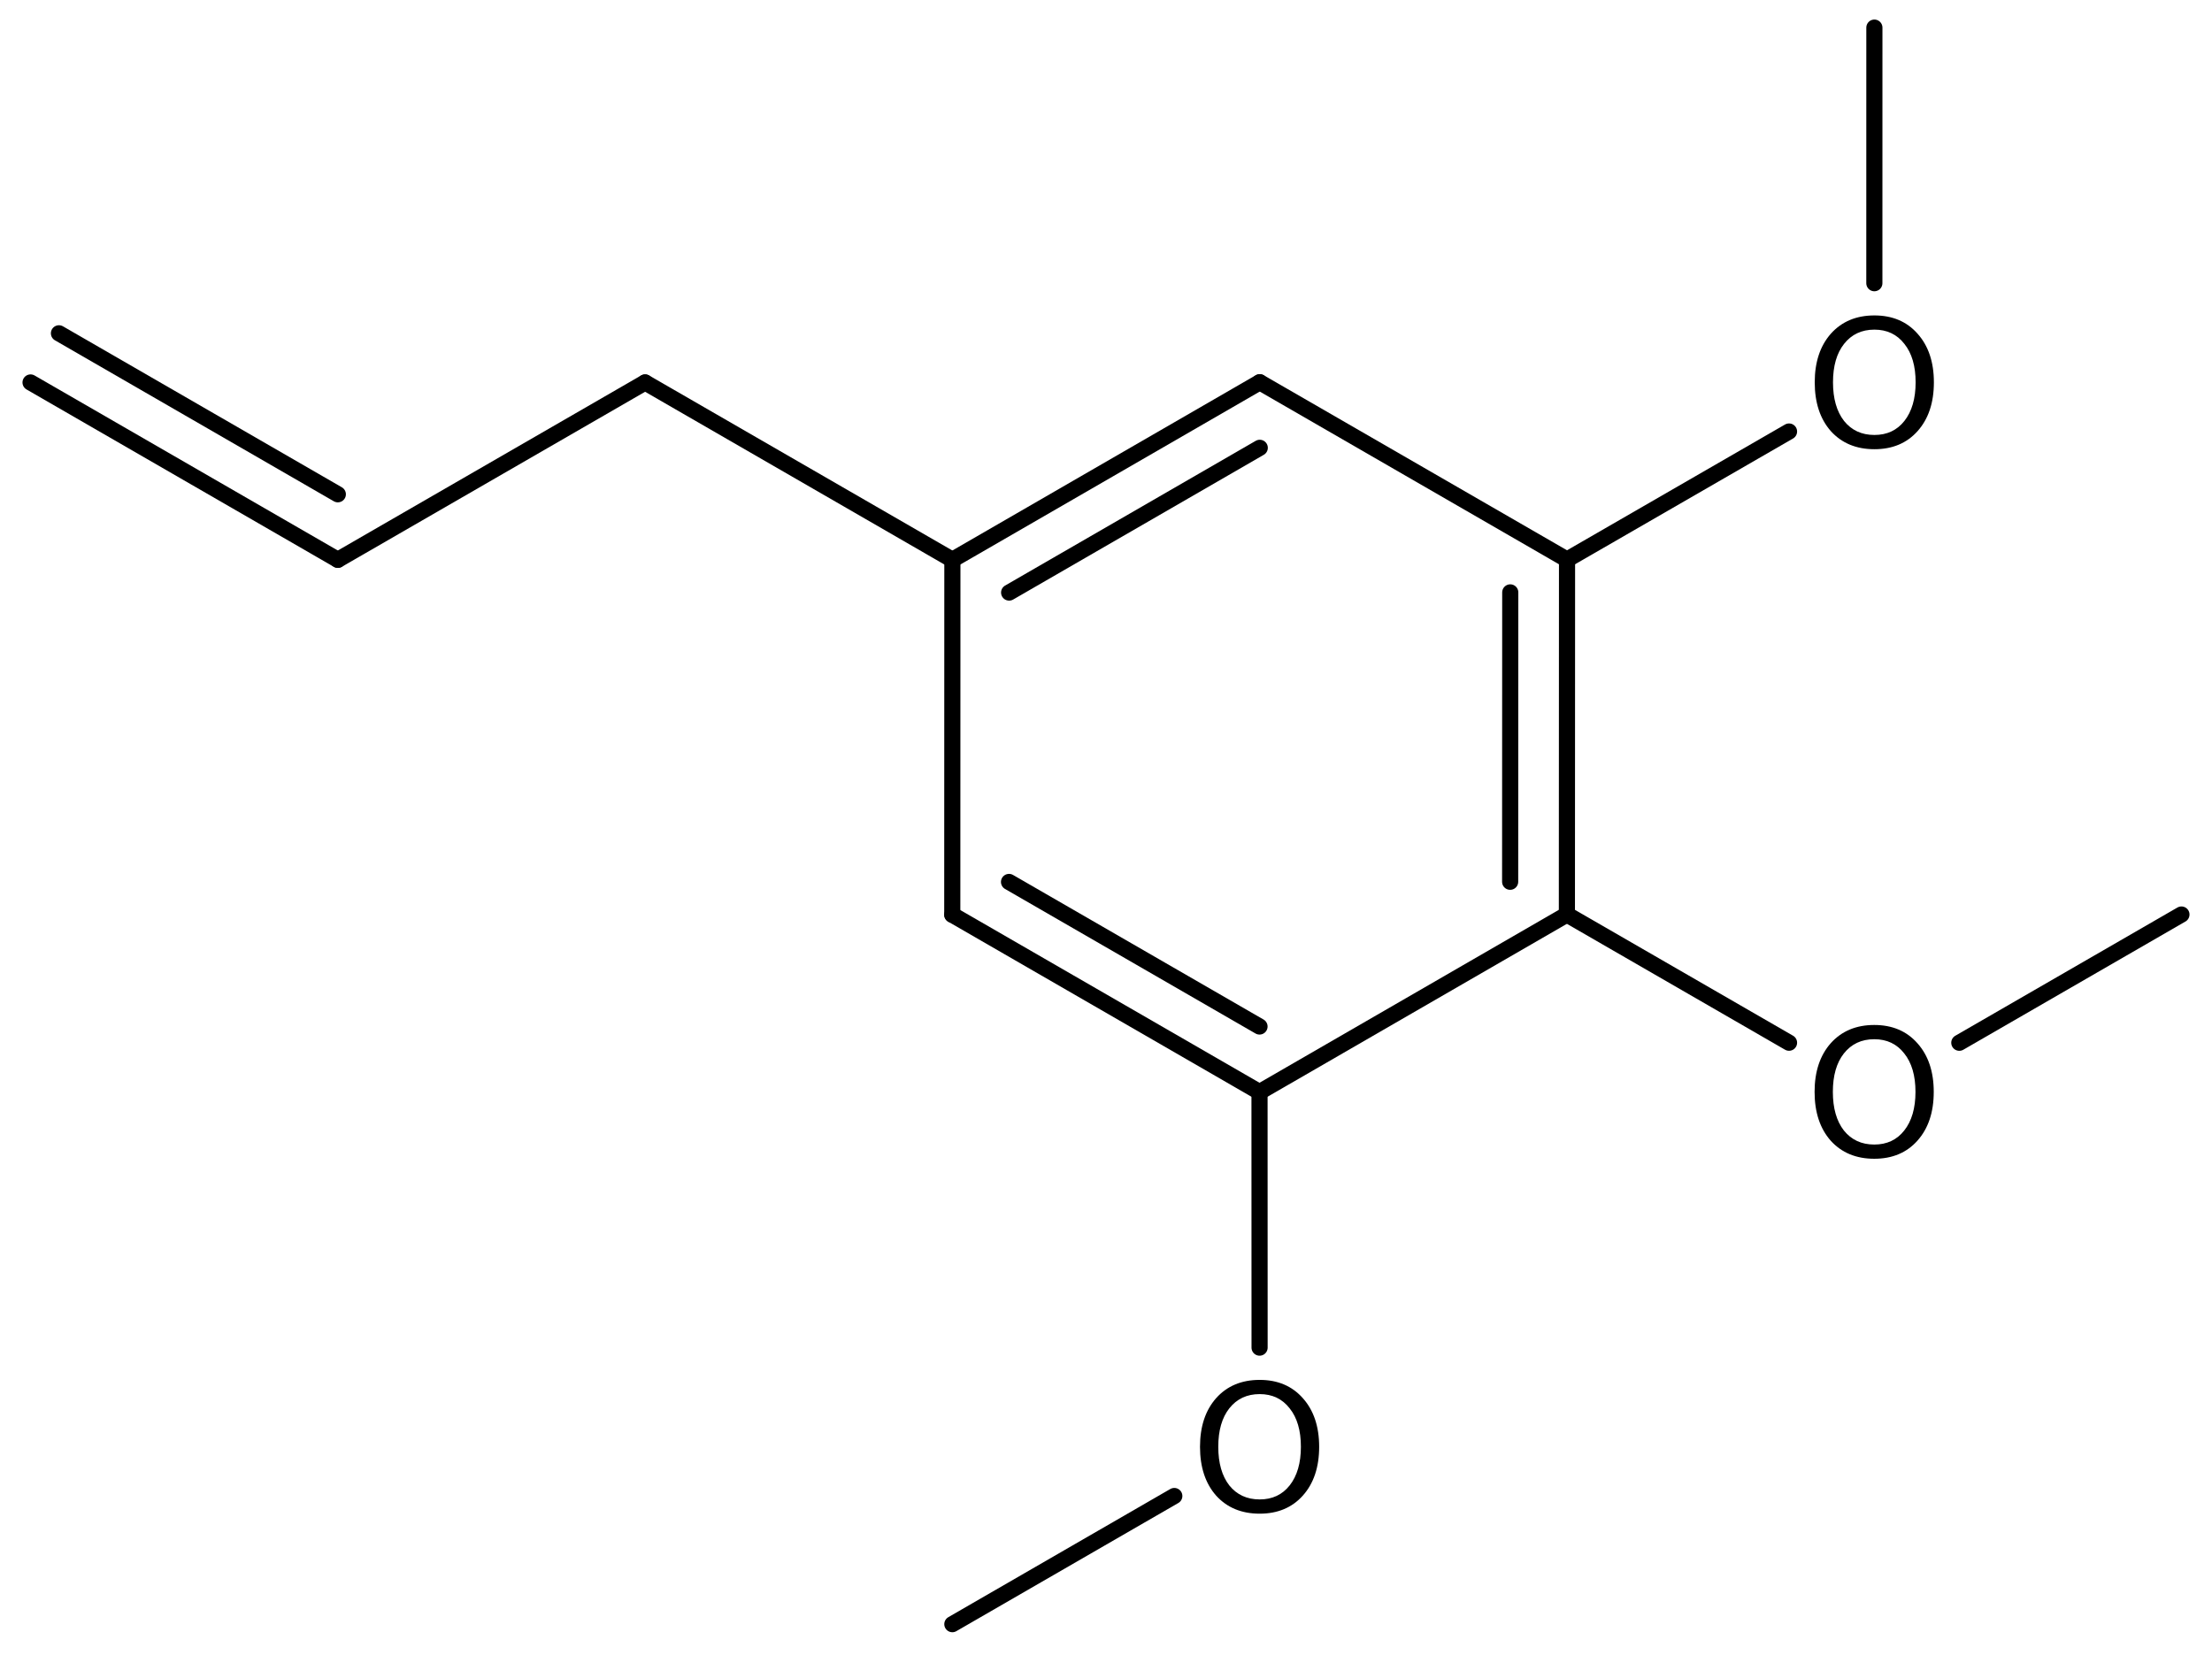 <?xml version='1.0' encoding='UTF-8'?>
<!DOCTYPE svg PUBLIC "-//W3C//DTD SVG 1.1//EN" "http://www.w3.org/Graphics/SVG/1.1/DTD/svg11.dtd">
<svg version='1.2' xmlns='http://www.w3.org/2000/svg' xmlns:xlink='http://www.w3.org/1999/xlink' width='63.342mm' height='47.397mm' viewBox='0 0 63.342 47.397'>
  <desc>Generated by the Chemistry Development Kit (http://github.com/cdk)</desc>
  <g stroke-linecap='round' stroke-linejoin='round' stroke='#000000' stroke-width='.462' fill='#000000'>
    <rect x='.0' y='.0' width='64.0' height='48.0' fill='#FFFFFF' stroke='none'/>
    <g id='mol1' class='mol'>
      <line id='mol1bnd1' class='bond' x1='27.271' y1='46.522' x2='33.627' y2='42.851'/>
      <line id='mol1bnd2' class='bond' x1='36.069' y1='38.601' x2='36.067' y2='31.281'/>
      <g id='mol1bnd3' class='bond'>
        <line x1='27.269' y1='26.201' x2='36.067' y2='31.281'/>
        <line x1='28.894' y1='25.262' x2='36.067' y2='29.403'/>
      </g>
      <line id='mol1bnd4' class='bond' x1='27.269' y1='26.201' x2='27.272' y2='16.035'/>
      <g id='mol1bnd5' class='bond'>
        <line x1='36.074' y1='10.949' x2='27.272' y2='16.035'/>
        <line x1='36.074' y1='12.827' x2='28.897' y2='16.973'/>
      </g>
      <line id='mol1bnd6' class='bond' x1='36.074' y1='10.949' x2='44.873' y2='16.029'/>
      <g id='mol1bnd7' class='bond'>
        <line x1='44.869' y1='26.195' x2='44.873' y2='16.029'/>
        <line x1='43.244' y1='25.257' x2='43.247' y2='16.968'/>
      </g>
      <line id='mol1bnd8' class='bond' x1='36.067' y1='31.281' x2='44.869' y2='26.195'/>
      <line id='mol1bnd9' class='bond' x1='44.869' y1='26.195' x2='51.23' y2='29.867'/>
      <line id='mol1bnd10' class='bond' x1='56.106' y1='29.868' x2='62.467' y2='26.195'/>
      <line id='mol1bnd11' class='bond' x1='44.873' y1='16.029' x2='51.23' y2='12.36'/>
      <line id='mol1bnd12' class='bond' x1='53.673' y1='8.112' x2='53.674' y2='.791'/>
      <line id='mol1bnd13' class='bond' x1='27.272' y1='16.035' x2='18.473' y2='10.955'/>
      <line id='mol1bnd14' class='bond' x1='18.473' y1='10.955' x2='9.674' y2='16.035'/>
      <g id='mol1bnd15' class='bond'>
        <line x1='9.674' y1='16.035' x2='.875' y2='10.955'/>
        <line x1='9.674' y1='14.158' x2='1.688' y2='9.547'/>
      </g>
      <path id='mol1atm2' class='atom' d='M36.072 39.932q-.547 .0 -.87 .408q-.316 .401 -.316 1.101q-.0 .699 .316 1.107q.323 .401 .87 .401q.541 .0 .858 -.401q.322 -.408 .322 -1.107q-.0 -.7 -.322 -1.101q-.317 -.408 -.858 -.408zM36.072 39.525q.772 -.0 1.235 .523q.468 .523 .468 1.393q.0 .876 -.468 1.399q-.463 .517 -1.235 .517q-.779 -.0 -1.247 -.517q-.462 -.523 -.462 -1.399q-.0 -.87 .462 -1.393q.468 -.523 1.247 -.523z' stroke='none'/>
      <path id='mol1atm9' class='atom' d='M53.671 29.767q-.547 -.0 -.87 .407q-.316 .402 -.316 1.101q.0 .7 .316 1.107q.323 .402 .87 .402q.542 -.0 .858 -.402q.322 -.407 .322 -1.107q.0 -.699 -.322 -1.101q-.316 -.407 -.858 -.407zM53.671 29.359q.773 .0 1.235 .523q.468 .523 .468 1.393q.0 .876 -.468 1.399q-.462 .517 -1.235 .517q-.778 .0 -1.247 -.517q-.462 -.523 -.462 -1.399q.0 -.87 .462 -1.393q.469 -.523 1.247 -.523z' stroke='none'/>
      <path id='mol1atm11' class='atom' d='M53.675 9.442q-.547 .0 -.869 .408q-.317 .401 -.317 1.101q.0 .699 .317 1.107q.322 .401 .869 .401q.542 .0 .858 -.401q.322 -.408 .322 -1.107q.0 -.7 -.322 -1.101q-.316 -.408 -.858 -.408zM53.675 9.035q.773 -.0 1.235 .523q.468 .523 .468 1.393q.0 .876 -.468 1.399q-.462 .517 -1.235 .517q-.778 -.0 -1.247 -.517q-.462 -.523 -.462 -1.399q.0 -.87 .462 -1.393q.469 -.523 1.247 -.523z' stroke='none'/>
    </g>
  </g>
</svg>
